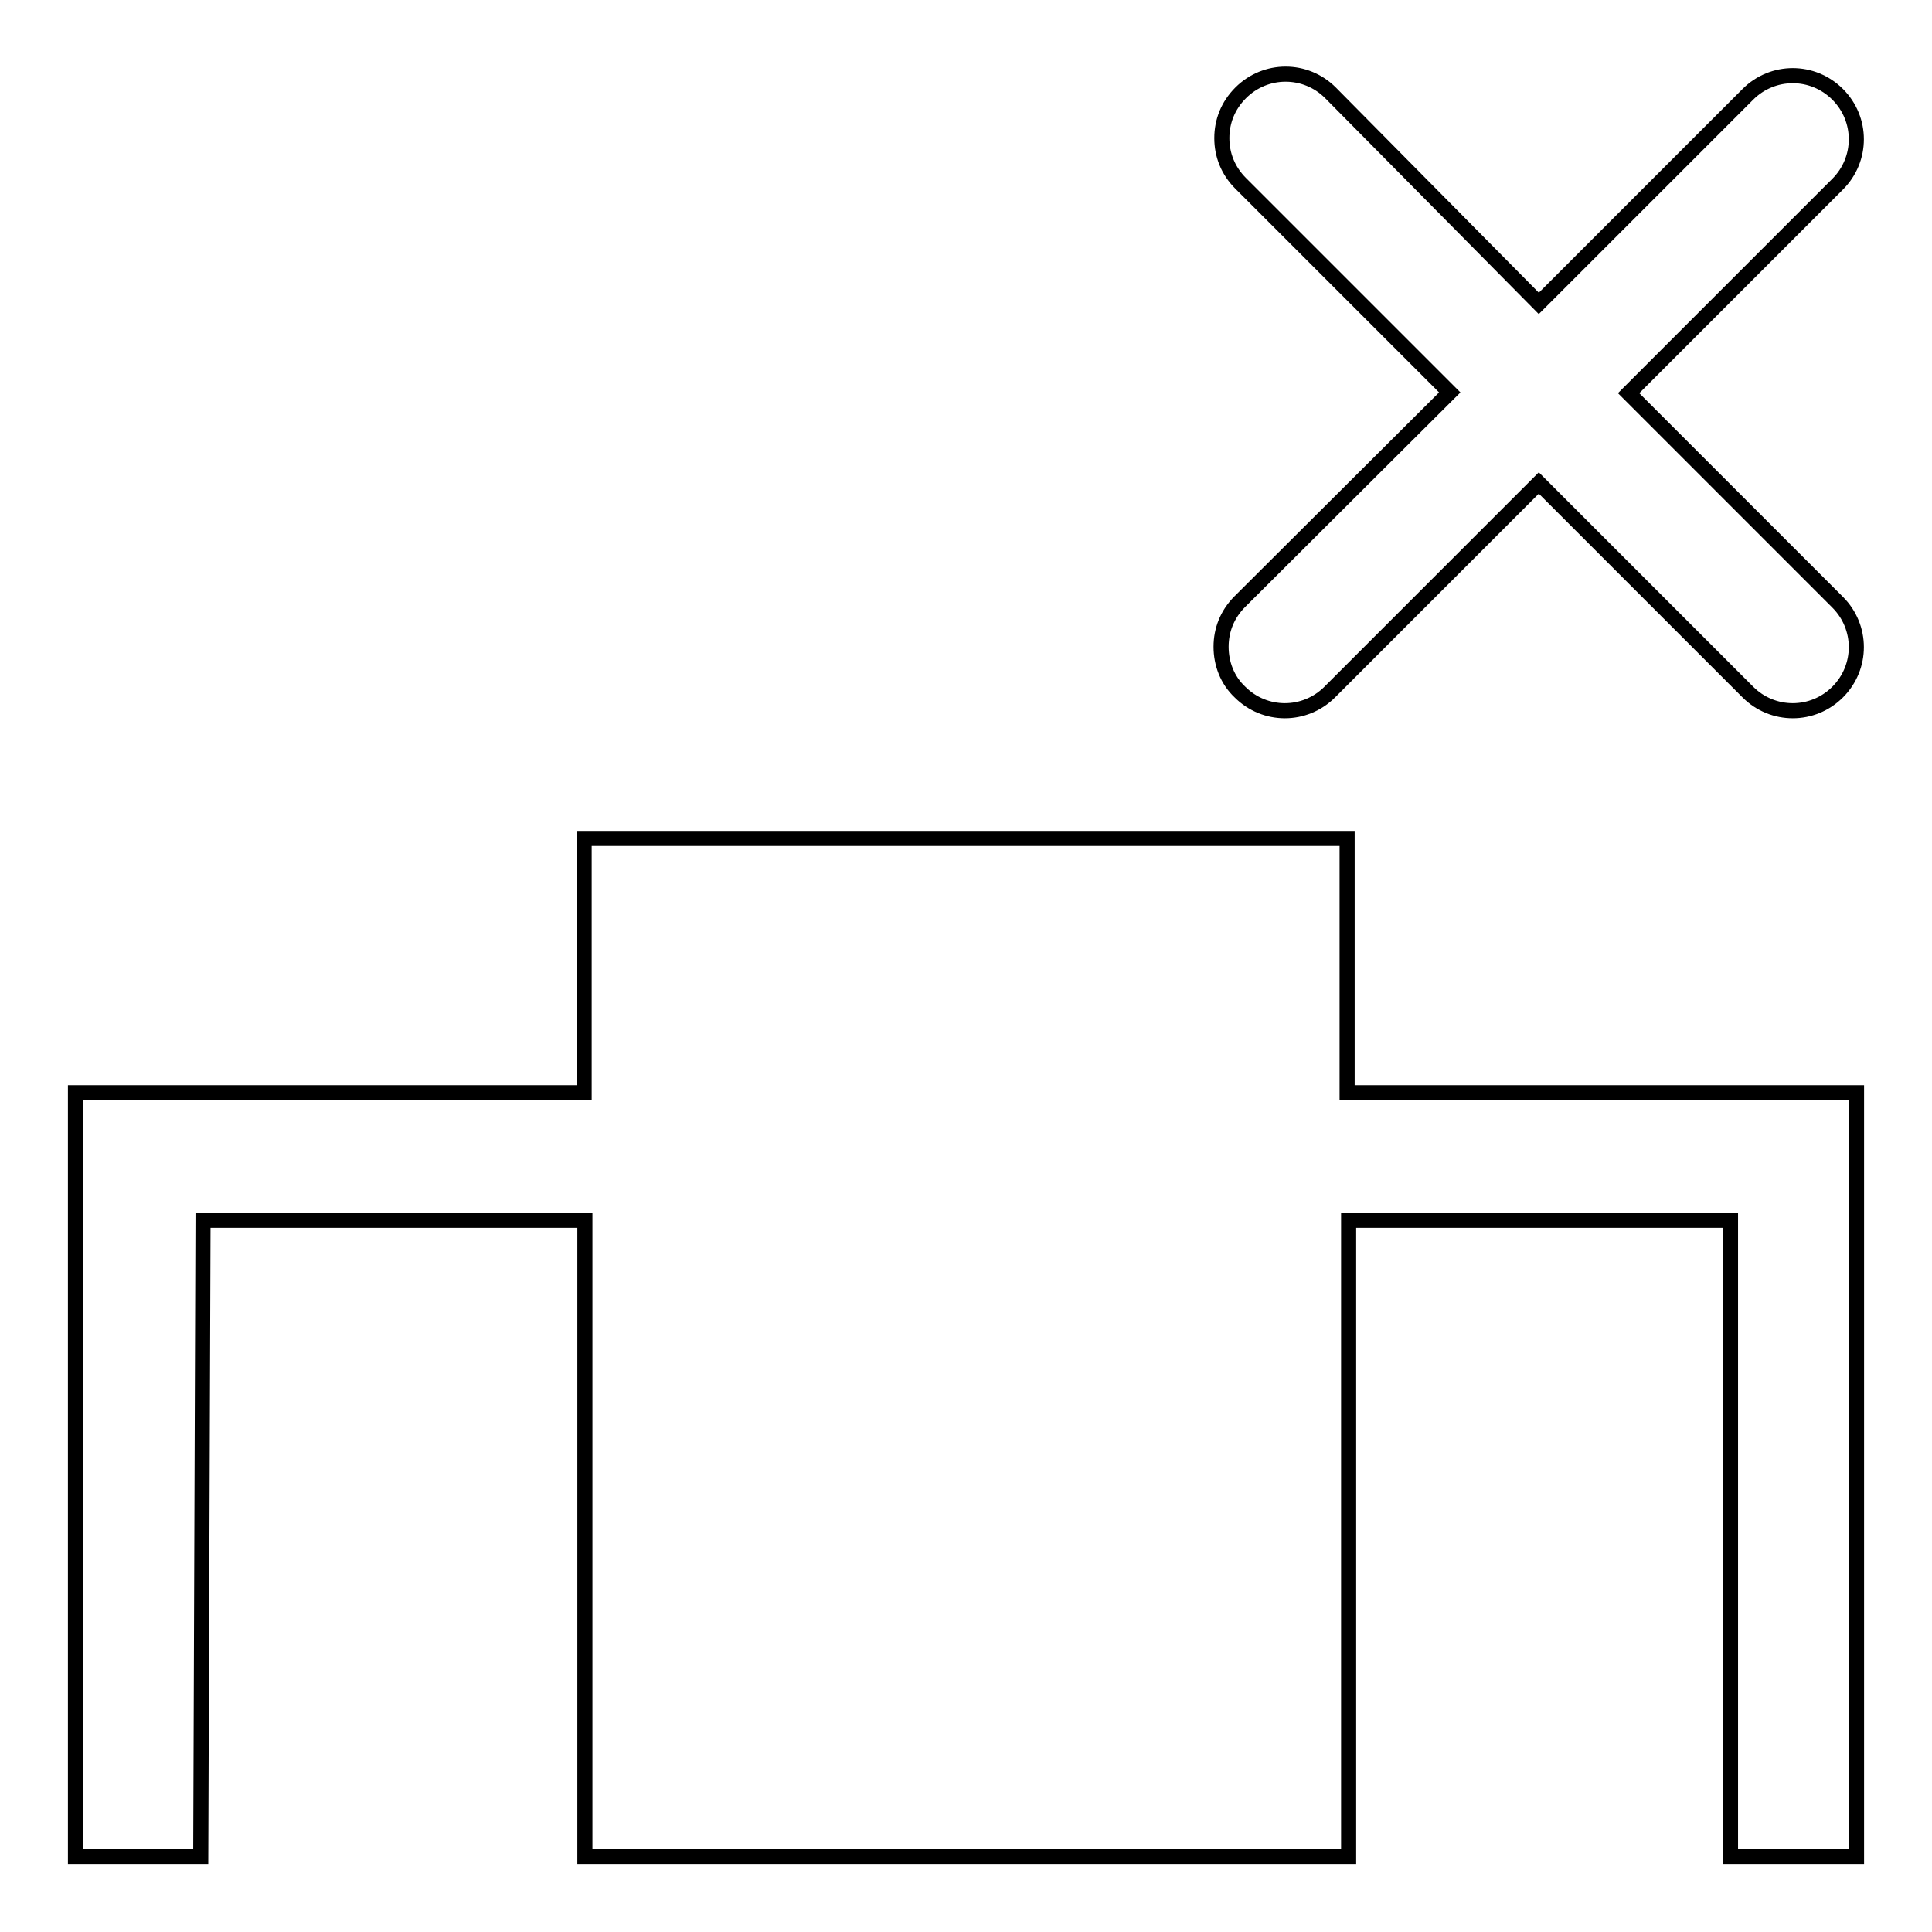 <?xml version="1.0" encoding="utf-8"?>
<!-- Svg Vector Icons : http://www.onlinewebfonts.com/icon -->
<!DOCTYPE svg PUBLIC "-//W3C//DTD SVG 1.1//EN" "http://www.w3.org/Graphics/SVG/1.1/DTD/svg11.dtd">
<svg version="1.1" xmlns="http://www.w3.org/2000/svg" xmlns:xlink="http://www.w3.org/1999/xlink" x="0px" y="0px" viewBox="0 0 256 256" enable-background="new 0 0 256 256" xml:space="preserve">
<g> <path stroke-width="2" fill-opacity="0" stroke="#000000"  d="M77.4,111.1v33.7H26.9H10v33.7V246h16.6l0.3-84.3h50.6V246h16.9h67.4h16.9v-84.3h50.6V246H246v-84.3v-16.9 h-16.9h-50.6v-33.7H77.4z M203.9,40.2l27.7-27.7c3.3-3.3,8.6-3.3,11.9,0c3.3,3.3,3.3,8.6,0,11.9l-27.7,27.7l27.7,27.7 c3.3,3.3,3.3,8.6,0,11.9c-3.3,3.3-8.6,3.3-11.9,0l-27.7-27.7l-27.7,27.7c-3.3,3.3-8.6,3.3-11.9,0c-1.7-1.6-2.5-3.8-2.5-6 c0-2.2,0.8-4.3,2.5-6l27.8-27.7l-27.7-27.7c-1.7-1.7-2.5-3.8-2.5-6s0.8-4.3,2.5-6c3.3-3.3,8.6-3.3,11.9,0L203.9,40.2z"/></g>
</svg>